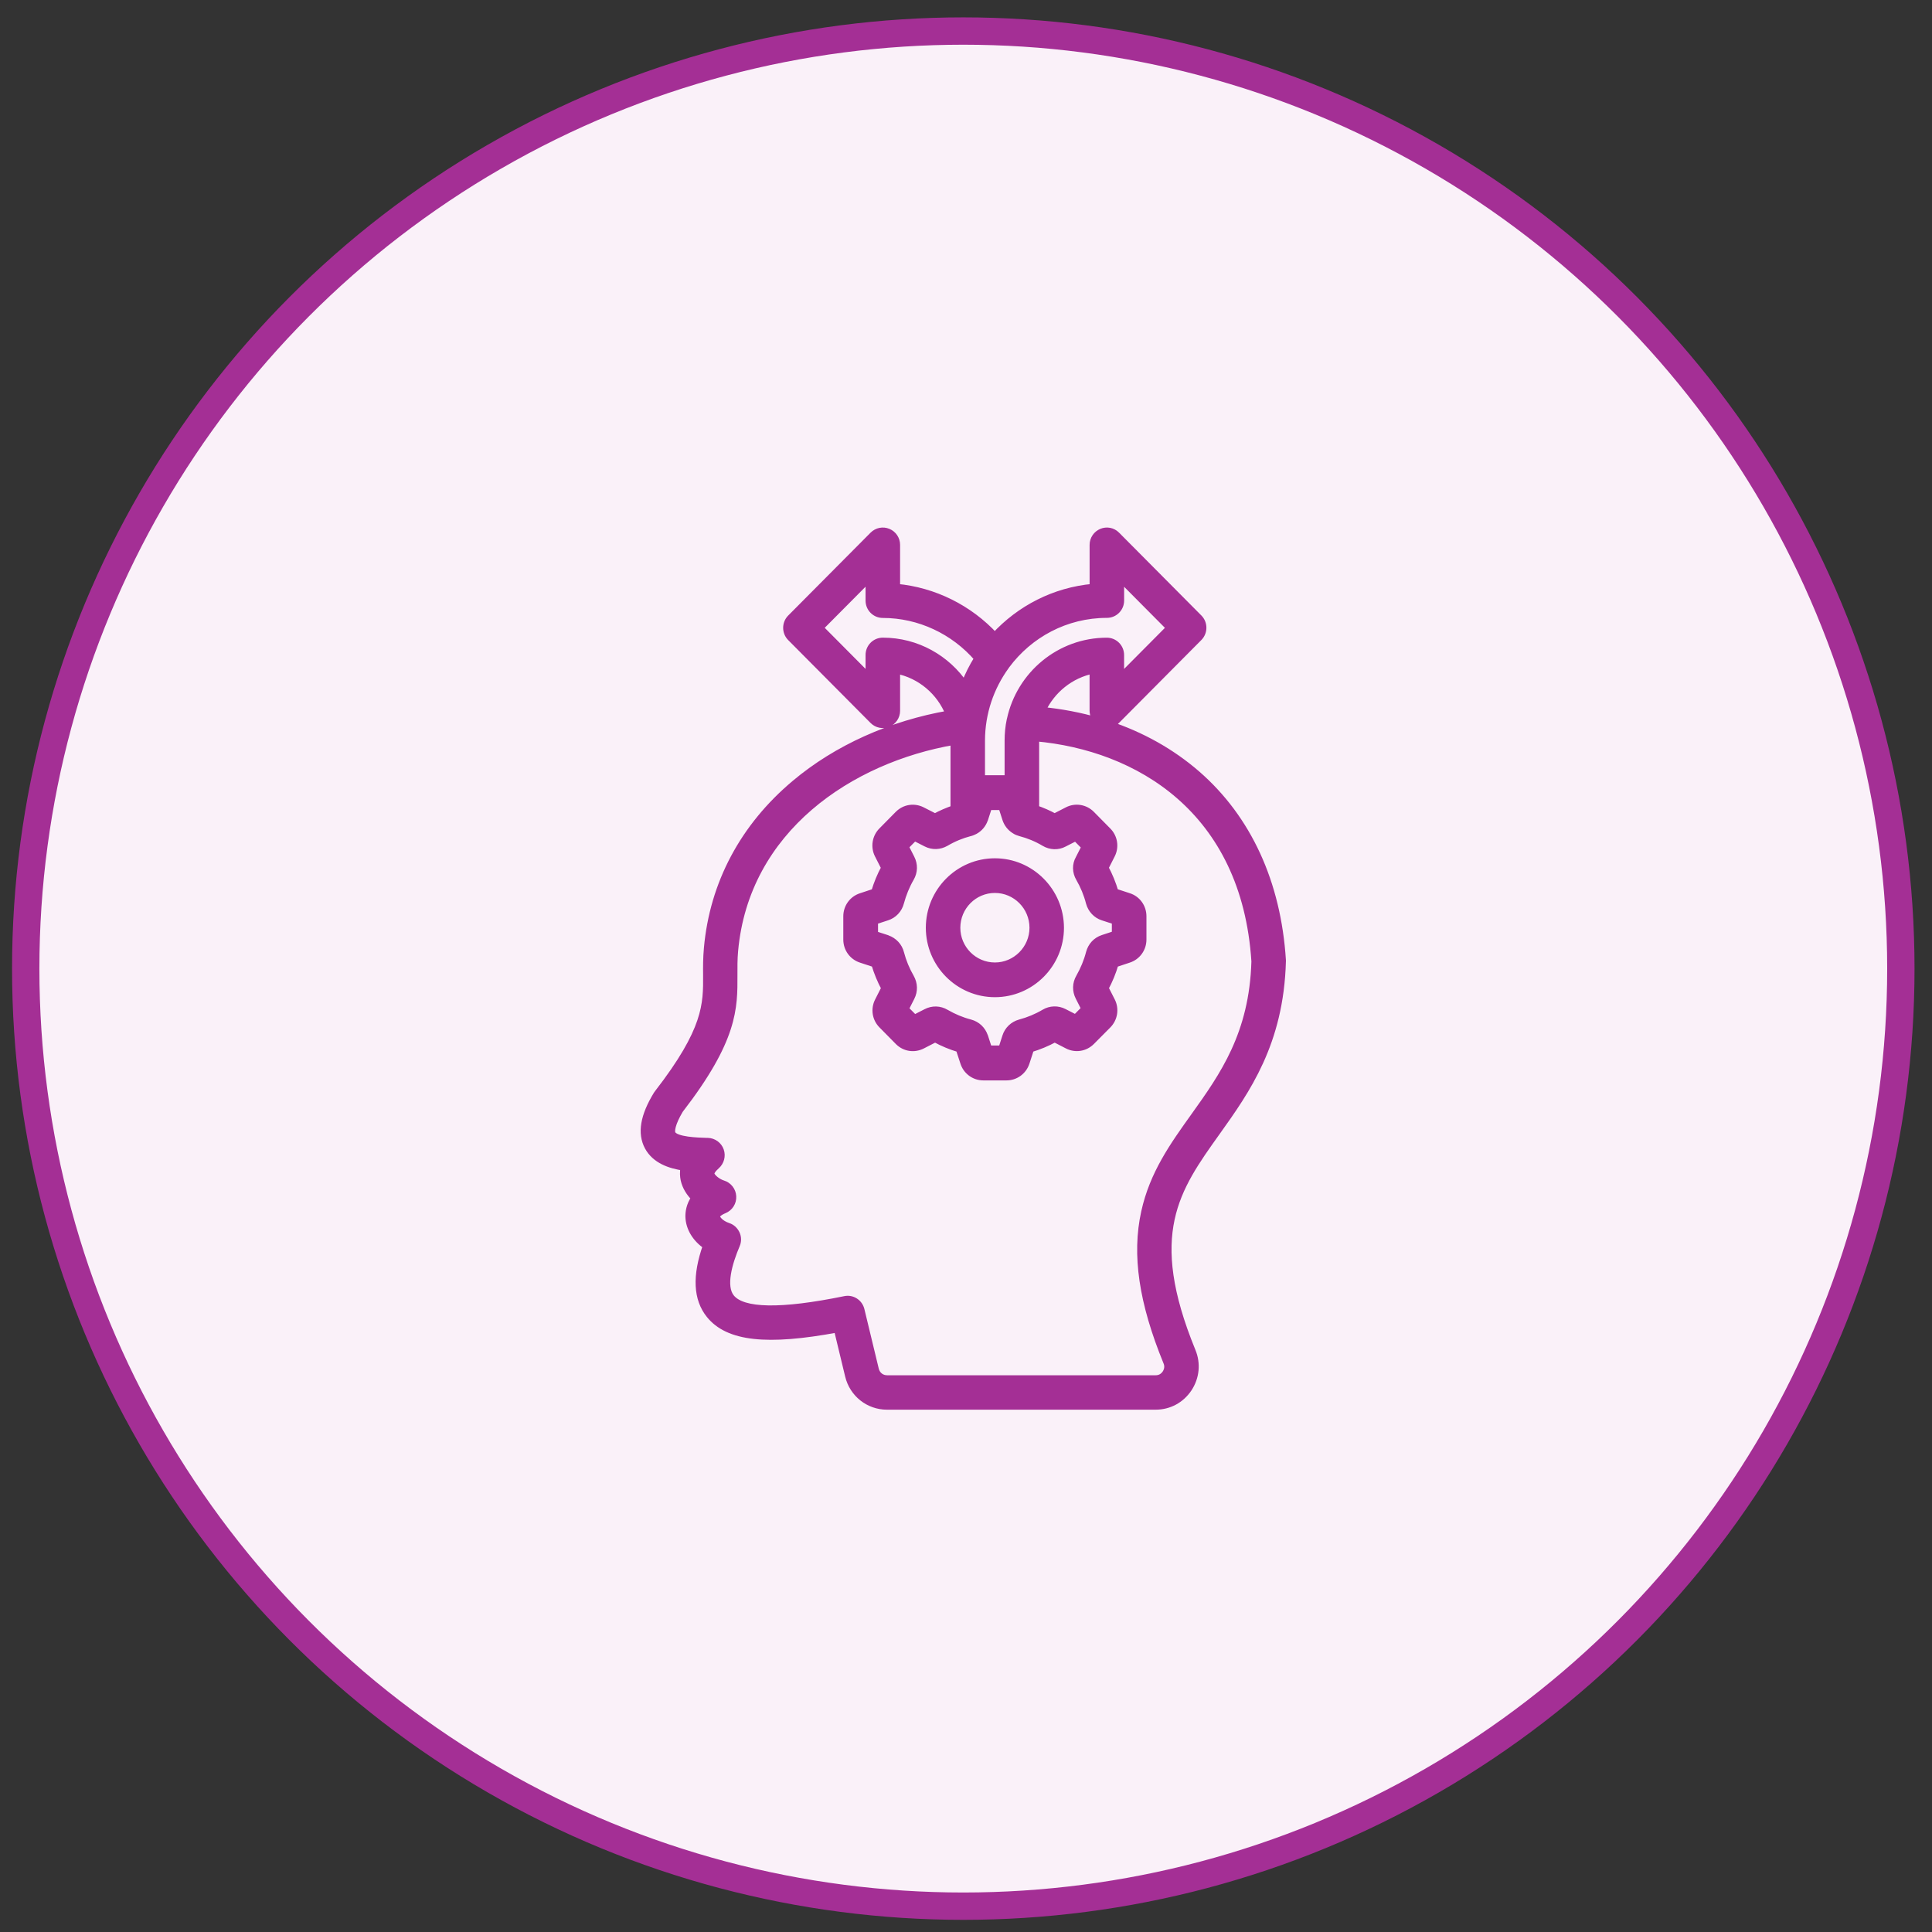 <svg width="106" height="106" viewBox="0 0 106 106" fill="none" xmlns="http://www.w3.org/2000/svg">
<rect x="0" y="0" width="106" height="106" fill="#333333" stroke="none"/>
<circle cx="52.851" cy="53.143" r="51.44" fill="#FAF1F9" stroke="#A42F95" stroke-width="1.5"/>
<path d="M70.352 52.746V52.678C70.082 48.438 68.462 44.913 65.663 42.478C64.266 41.266 62.623 40.346 60.786 39.739C60.959 39.724 61.129 39.652 61.253 39.522L65.772 34.973C66.062 34.681 66.062 34.202 65.772 33.91L61.253 29.362C61.042 29.148 60.724 29.084 60.445 29.201C60.167 29.317 59.982 29.589 59.982 29.894V32.232C57.851 32.422 55.954 33.416 54.58 34.909C53.172 33.382 51.241 32.422 49.184 32.232V29.894C49.184 29.589 49.001 29.317 48.721 29.201C48.442 29.085 48.124 29.148 47.906 29.366L43.386 33.914C43.096 34.206 43.096 34.685 43.386 34.977L47.906 39.525C48.118 39.739 48.44 39.806 48.721 39.69C48.999 39.575 49.184 39.302 49.184 38.997V36.761C50.509 37.019 51.593 37.949 52.08 39.181C48.886 39.734 45.912 41.067 43.619 42.998C40.796 45.369 39.138 48.487 38.82 52.019C38.771 52.557 38.771 53.032 38.776 53.489C38.786 55.108 38.791 56.51 36.098 59.986C36.083 60.005 36.064 60.03 36.049 60.054C35.326 61.238 35.168 62.168 35.561 62.911C35.957 63.644 36.76 63.919 37.542 64.03C37.483 64.311 37.508 64.553 37.542 64.72C37.628 65.112 37.85 65.457 38.129 65.728C37.835 66.129 37.801 66.538 37.805 66.756C37.824 67.378 38.182 67.954 38.763 68.351C38.176 70.02 38.238 71.261 38.942 72.134C39.959 73.39 42.074 73.627 45.944 72.905L46.565 75.48C46.8 76.459 47.664 77.143 48.662 77.143H63.402C64.134 77.143 64.789 76.794 65.204 76.173C65.608 75.558 65.68 74.811 65.401 74.137C62.76 67.696 64.52 65.228 66.751 62.106C68.381 59.821 70.231 57.226 70.352 52.746ZM59.225 48.176C59.472 48.603 59.658 49.054 59.779 49.525C59.88 49.898 60.159 50.194 60.517 50.306L61.202 50.529V51.266L60.513 51.493C60.146 51.615 59.882 51.901 59.781 52.28C59.66 52.749 59.472 53.2 59.231 53.623C59.033 53.962 59.024 54.356 59.203 54.704L59.53 55.349L59.015 55.871L58.378 55.545C58.036 55.365 57.631 55.375 57.3 55.574C56.88 55.822 56.432 56.006 55.965 56.131C55.594 56.233 55.305 56.51 55.19 56.873L54.968 57.563H54.236L54.013 56.873C54.013 56.868 54.013 56.868 54.008 56.864C53.882 56.5 53.603 56.233 53.227 56.131C52.76 56.01 52.312 55.82 51.892 55.578C51.555 55.379 51.164 55.369 50.817 55.549L50.172 55.879L49.656 55.36L49.983 54.716C50.162 54.367 50.147 53.973 49.955 53.634C49.714 53.217 49.526 52.767 49.402 52.291C49.31 51.922 49.035 51.632 48.673 51.505C48.668 51.505 48.668 51.505 48.664 51.499L47.975 51.276L47.973 50.529L48.658 50.306C49.025 50.19 49.304 49.893 49.4 49.516C49.526 49.05 49.709 48.595 49.953 48.173C50.151 47.834 50.16 47.44 49.982 47.091L49.654 46.447L50.17 45.928L50.815 46.258C51.162 46.438 51.553 46.422 51.89 46.229C52.31 45.981 52.758 45.797 53.225 45.676H53.234C53.287 45.661 53.34 45.642 53.392 45.617C53.42 45.602 53.454 45.589 53.484 45.574C53.731 45.437 53.914 45.219 54.01 44.943C54.01 44.937 54.01 44.937 54.015 44.933L54.237 44.244H54.97L55.192 44.933C55.275 45.185 55.438 45.394 55.655 45.534C55.707 45.572 55.766 45.602 55.824 45.627C55.873 45.646 55.926 45.665 55.978 45.68C56.441 45.801 56.889 45.985 57.304 46.233C57.637 46.432 58.045 46.447 58.378 46.267L59.024 45.937L59.54 46.46L59.212 47.104C59.018 47.44 59.028 47.837 59.225 48.176ZM60.261 39.578C59.278 39.292 58.241 39.093 57.166 38.987C57.686 37.853 58.727 37.004 59.98 36.756V38.991C59.982 39.224 60.087 39.438 60.261 39.578ZM55.173 36.547C55.182 36.532 55.197 36.513 55.206 36.498C56.464 34.801 58.468 33.7 60.729 33.7C61.143 33.7 61.476 33.365 61.476 32.948L61.474 31.707L64.196 34.447L61.474 37.186V35.939C61.474 35.523 61.141 35.187 60.727 35.187C58.139 35.187 55.971 37.025 55.442 39.474C55.436 39.484 55.436 39.499 55.432 39.508C55.355 39.872 55.318 40.245 55.318 40.628V42.738C55.284 42.732 55.25 42.732 55.216 42.732H53.943C53.91 42.732 53.876 42.732 53.842 42.738V40.628C53.847 39.103 54.339 37.697 55.173 36.547ZM48.436 35.185C48.022 35.185 47.689 35.521 47.689 35.937V37.184L44.967 34.445L47.689 31.706V32.952C47.689 33.369 48.022 33.704 48.436 33.704C50.435 33.704 52.349 34.602 53.654 36.123C53.364 36.584 53.119 37.074 52.922 37.587C51.949 36.14 50.301 35.185 48.436 35.185ZM62.811 66.503C62.295 68.84 62.681 71.449 64.021 74.722C64.114 74.94 64.089 75.154 63.963 75.353C63.828 75.552 63.639 75.654 63.404 75.654H48.672C48.353 75.654 48.097 75.45 48.02 75.141L47.23 71.867C47.134 71.475 46.748 71.227 46.358 71.31C42.85 72.028 40.745 71.994 40.104 71.199C39.597 70.573 39.983 69.274 40.397 68.298C40.48 68.105 40.48 67.891 40.392 67.698C40.305 67.508 40.145 67.359 39.953 67.296C39.509 67.147 39.307 66.874 39.302 66.734C39.296 66.627 39.471 66.482 39.731 66.376C40.025 66.254 40.213 65.963 40.194 65.642C40.179 65.322 39.962 65.051 39.659 64.959C39.366 64.871 39.042 64.604 38.999 64.421C38.974 64.314 39.091 64.135 39.302 63.951C39.533 63.746 39.62 63.422 39.518 63.13C39.417 62.839 39.142 62.64 38.833 62.63H38.765C38.302 62.615 37.069 62.587 36.872 62.214C36.789 62.058 36.853 61.623 37.291 60.889C40.279 57.019 40.269 55.307 40.26 53.494C40.26 53.072 40.254 52.636 40.297 52.166C40.9 45.479 46.645 41.647 52.35 40.667V44.377C51.988 44.503 51.636 44.653 51.3 44.837L50.586 44.473C50.153 44.255 49.641 44.333 49.295 44.678L49.289 44.683L48.393 45.591C48.051 45.935 47.964 46.464 48.186 46.9L48.548 47.612C48.316 48.038 48.133 48.489 47.994 48.951L47.243 49.2C46.78 49.349 46.468 49.781 46.468 50.272V51.552C46.468 52.043 46.78 52.473 47.243 52.624L48 52.873C48.139 53.339 48.324 53.789 48.553 54.216L48.192 54.928C47.97 55.364 48.053 55.888 48.399 56.233L49.295 57.141L49.3 57.146C49.647 57.491 50.159 57.569 50.597 57.345L51.305 56.981C51.729 57.214 52.177 57.398 52.636 57.535L52.883 58.29C53.031 58.76 53.46 59.077 53.952 59.077H55.224C55.706 59.077 56.135 58.766 56.289 58.296L56.536 57.535C56.993 57.398 57.441 57.214 57.867 56.981L58.575 57.345C59.007 57.569 59.529 57.485 59.875 57.137L60.771 56.235C61.117 55.89 61.204 55.362 60.984 54.926L60.622 54.214C60.854 53.788 61.036 53.337 61.172 52.874L61.919 52.626C62.386 52.477 62.7 52.045 62.7 51.55V50.27C62.7 49.775 62.388 49.343 61.925 49.197L61.168 48.949C61.033 48.489 60.85 48.038 60.619 47.61L60.98 46.898C61.202 46.462 61.116 45.934 60.767 45.589L59.871 44.681C59.529 44.337 59.004 44.249 58.571 44.473L57.863 44.837C57.526 44.653 57.174 44.498 56.813 44.376V40.637C56.813 40.584 56.813 40.531 56.818 40.472C62.412 40.967 68.321 44.41 68.859 52.746C68.744 56.747 67.114 59.031 65.535 61.242C64.372 62.866 63.272 64.407 62.811 66.503ZM54.586 47.29C52.606 47.29 50.996 48.91 50.996 50.903C50.996 52.892 52.606 54.511 54.586 54.511C56.566 54.511 58.175 52.892 58.175 50.903C58.17 48.91 56.56 47.29 54.586 47.29ZM54.586 53.007C53.43 53.007 52.489 52.062 52.489 50.903C52.489 49.74 53.428 48.792 54.586 48.792C55.741 48.792 56.683 49.738 56.683 50.903C56.681 52.062 55.736 53.007 54.586 53.007Z" fill="#A42F95" stroke="#A42F95" stroke-width="0.4"/>
</svg>
